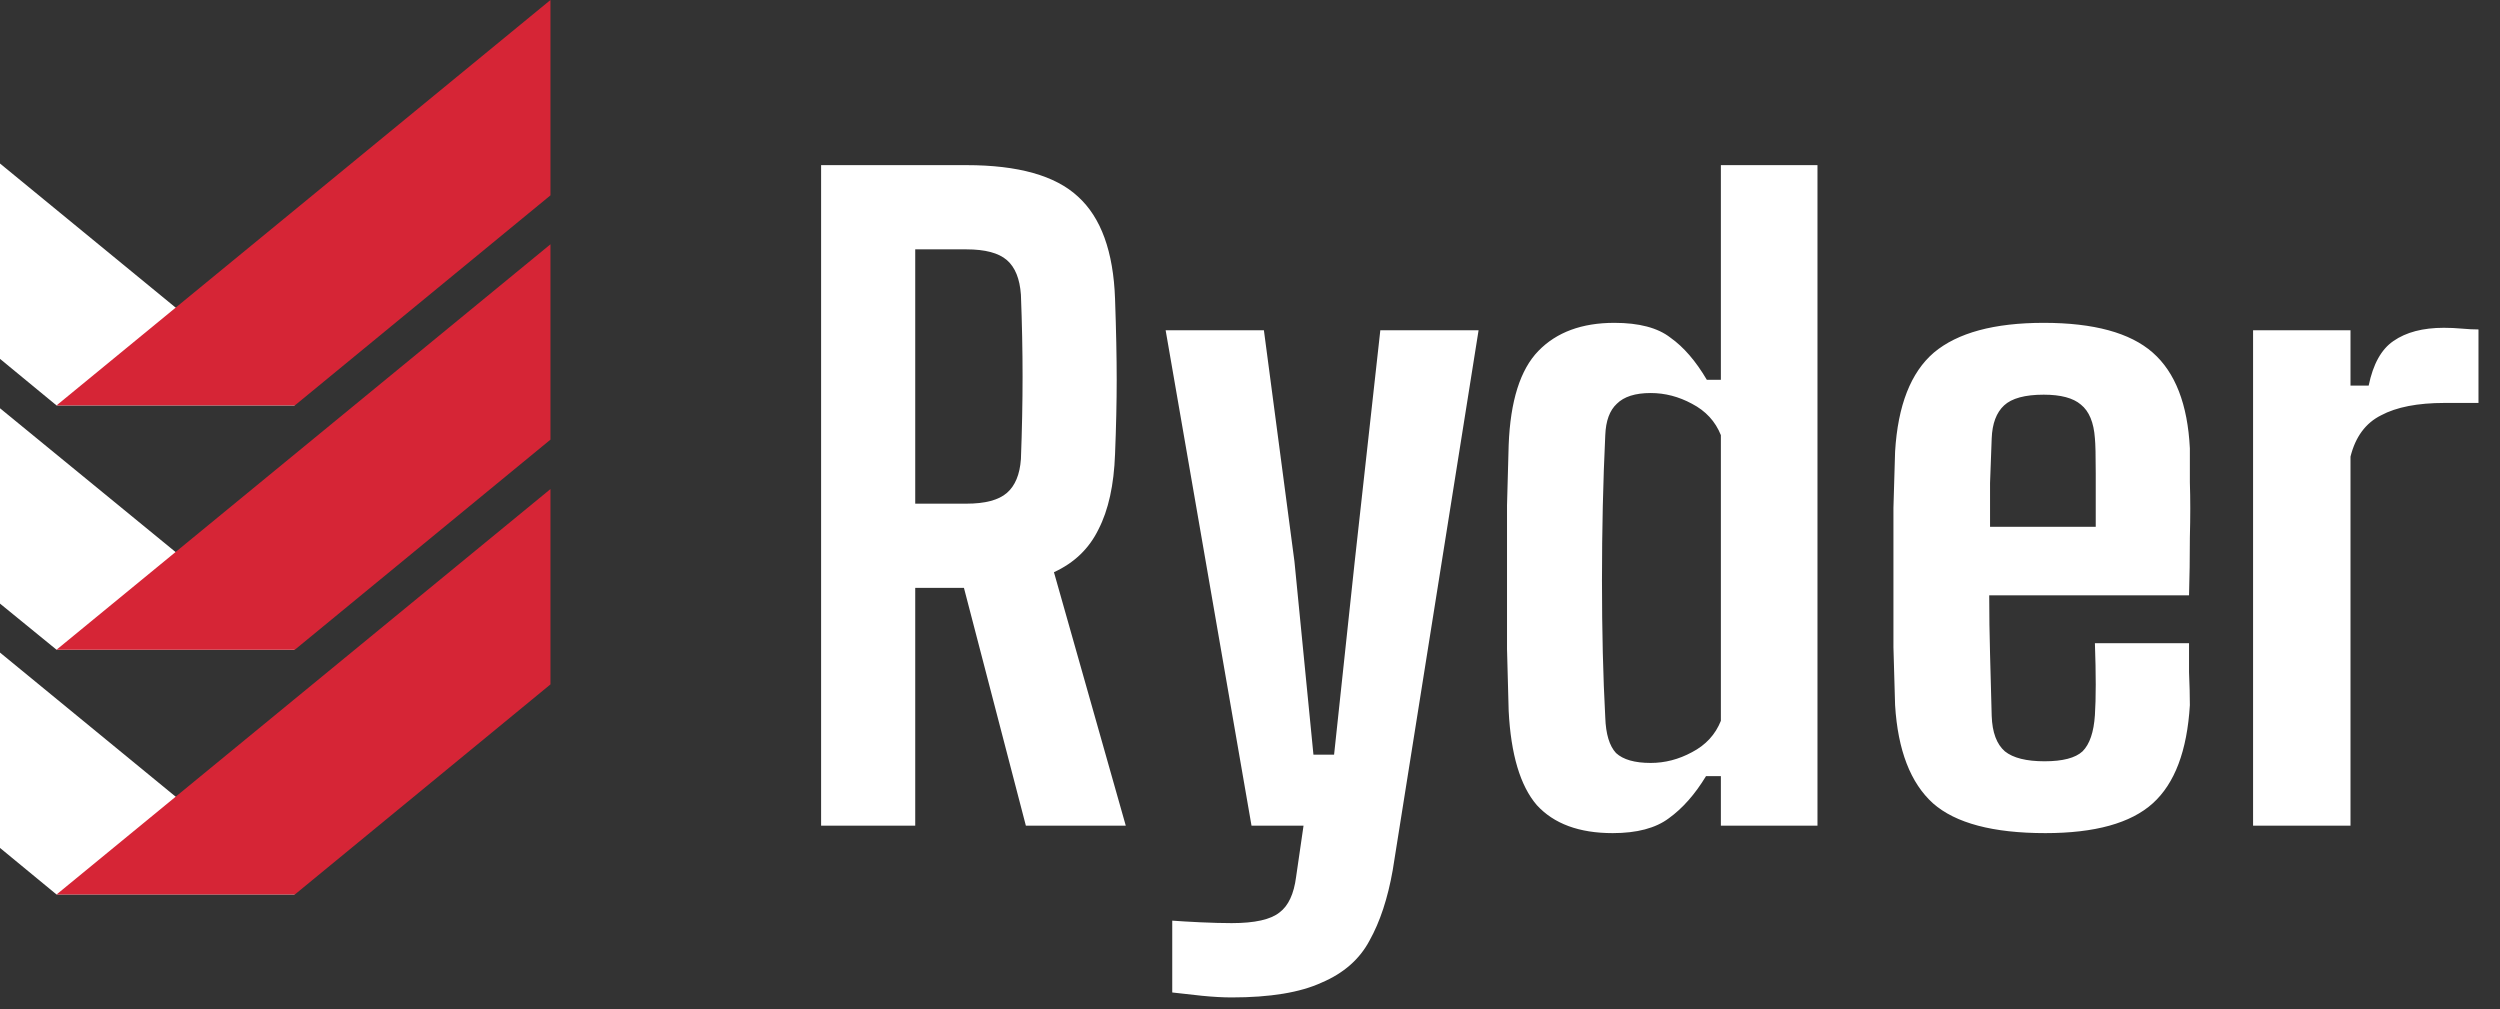 <svg width="109" height="44" viewBox="0 0 109 44" fill="none" xmlns="http://www.w3.org/2000/svg">
<rect x="0" y="0" width="109" height="44" fill="#333333" stroke="none"/>
<path d="M35.8 36V7.2H42.136C44.392 7.2 46.012 7.656 46.996 8.568C48.004 9.48 48.544 10.968 48.616 13.032C48.664 14.4 48.688 15.576 48.688 16.56C48.688 17.52 48.664 18.6 48.616 19.8C48.568 21.144 48.328 22.236 47.896 23.076C47.488 23.916 46.84 24.54 45.952 24.948L49.084 36H44.728L42.028 25.632H39.904V36H35.8ZM39.904 21.96H42.136C42.952 21.96 43.54 21.804 43.9 21.492C44.26 21.18 44.464 20.688 44.512 20.016C44.56 18.744 44.584 17.544 44.584 16.416C44.584 15.288 44.56 14.1 44.512 12.852C44.464 12.156 44.26 11.652 43.9 11.34C43.54 11.028 42.952 10.872 42.136 10.872H39.904V21.96ZM54.566 36L50.822 14.4H55.106L56.438 24.48L57.266 32.904H58.166L59.066 24.48L60.182 14.4H64.466L60.722 37.944C60.506 39.168 60.17 40.188 59.714 41.004C59.282 41.82 58.586 42.432 57.626 42.84C56.69 43.272 55.382 43.488 53.702 43.488C53.318 43.488 52.886 43.464 52.406 43.416C51.95 43.368 51.518 43.32 51.11 43.272V40.14C51.422 40.164 51.83 40.188 52.334 40.212C52.862 40.236 53.318 40.248 53.702 40.248C54.71 40.248 55.406 40.092 55.79 39.78C56.174 39.492 56.414 38.976 56.51 38.232L56.834 36H54.566ZM75.03 7.2H79.242V36H75.03V33.84H74.382C73.902 34.632 73.362 35.244 72.762 35.676C72.186 36.108 71.37 36.324 70.314 36.324C68.85 36.324 67.746 35.916 67.002 35.1C66.282 34.26 65.874 32.892 65.778 30.996C65.754 30.204 65.73 29.304 65.706 28.296C65.706 27.264 65.706 26.208 65.706 25.128C65.706 24.048 65.706 23.016 65.706 22.032C65.73 21.024 65.754 20.148 65.778 19.404C65.85 17.484 66.282 16.116 67.074 15.3C67.866 14.484 68.97 14.076 70.386 14.076C71.466 14.076 72.282 14.292 72.834 14.724C73.41 15.132 73.938 15.744 74.418 16.56H75.03V7.2ZM71.97 33.264C72.594 33.264 73.194 33.108 73.77 32.796C74.37 32.484 74.79 32.028 75.03 31.428V18.972C74.79 18.372 74.37 17.916 73.77 17.604C73.194 17.292 72.594 17.136 71.97 17.136C71.298 17.136 70.806 17.292 70.494 17.604C70.182 17.892 70.014 18.348 69.99 18.972C69.894 20.988 69.846 23.1 69.846 25.308C69.846 27.516 69.894 29.508 69.99 31.284C70.014 32.004 70.17 32.52 70.458 32.832C70.77 33.12 71.274 33.264 71.97 33.264ZM91.338 28.044H95.442C95.442 28.308 95.442 28.728 95.442 29.304C95.466 29.88 95.478 30.36 95.478 30.744C95.358 32.736 94.818 34.164 93.858 35.028C92.898 35.892 91.338 36.324 89.178 36.324C86.898 36.324 85.266 35.892 84.282 35.028C83.298 34.14 82.746 32.712 82.626 30.744C82.602 30.048 82.578 29.208 82.554 28.224C82.554 27.24 82.554 26.22 82.554 25.164C82.554 24.108 82.554 23.1 82.554 22.14C82.578 21.18 82.602 20.364 82.626 19.692C82.746 17.676 83.31 16.236 84.318 15.372C85.35 14.508 86.946 14.076 89.106 14.076C91.29 14.076 92.874 14.508 93.858 15.372C94.842 16.236 95.382 17.628 95.478 19.548C95.478 19.812 95.478 20.304 95.478 21.024C95.502 21.744 95.502 22.548 95.478 23.436C95.478 24.324 95.466 25.164 95.442 25.956H86.73C86.73 26.796 86.742 27.648 86.766 28.512C86.79 29.376 86.814 30.276 86.838 31.212C86.862 31.932 87.054 32.448 87.414 32.76C87.774 33.048 88.35 33.192 89.142 33.192C89.934 33.192 90.486 33.048 90.798 32.76C91.11 32.448 91.29 31.92 91.338 31.176C91.362 30.816 91.374 30.372 91.374 29.844C91.374 29.316 91.362 28.716 91.338 28.044ZM89.106 17.208C88.29 17.208 87.714 17.364 87.378 17.676C87.042 17.988 86.862 18.468 86.838 19.116C86.814 19.764 86.79 20.412 86.766 21.06C86.766 21.684 86.766 22.32 86.766 22.968H91.374C91.374 22.152 91.374 21.372 91.374 20.628C91.374 19.86 91.362 19.356 91.338 19.116C91.29 18.42 91.086 17.928 90.726 17.64C90.39 17.352 89.85 17.208 89.106 17.208ZM98.234 36V14.4H102.482V16.812H103.274C103.466 15.876 103.826 15.228 104.354 14.868C104.906 14.484 105.638 14.292 106.55 14.292C106.814 14.292 107.078 14.304 107.342 14.328C107.606 14.352 107.846 14.364 108.062 14.364V17.568H106.586C105.41 17.568 104.486 17.748 103.814 18.108C103.142 18.444 102.698 19.044 102.482 19.908V36H98.234Z" fill="white"/>
<path d="M12.856 39H2.465L0 36.969V28.452L12.856 39Z" fill="white"/>
<path d="M24 21.323V29.84L12.855 39H2.465L24 21.323Z" fill="#D62536"/>
<path d="M12.856 28.328H2.465L0 26.317V17.8L12.856 28.328Z" fill="white"/>
<path d="M24 10.651V19.168L12.855 28.328H2.465L24 10.651Z" fill="#D62536"/>
<path d="M12.856 17.677H2.465L0 15.646V7.129L12.856 17.677Z" fill="white"/>
<path d="M24 0V8.517L12.855 17.676H2.465L24 0Z" fill="#D62536"/>
</svg>
